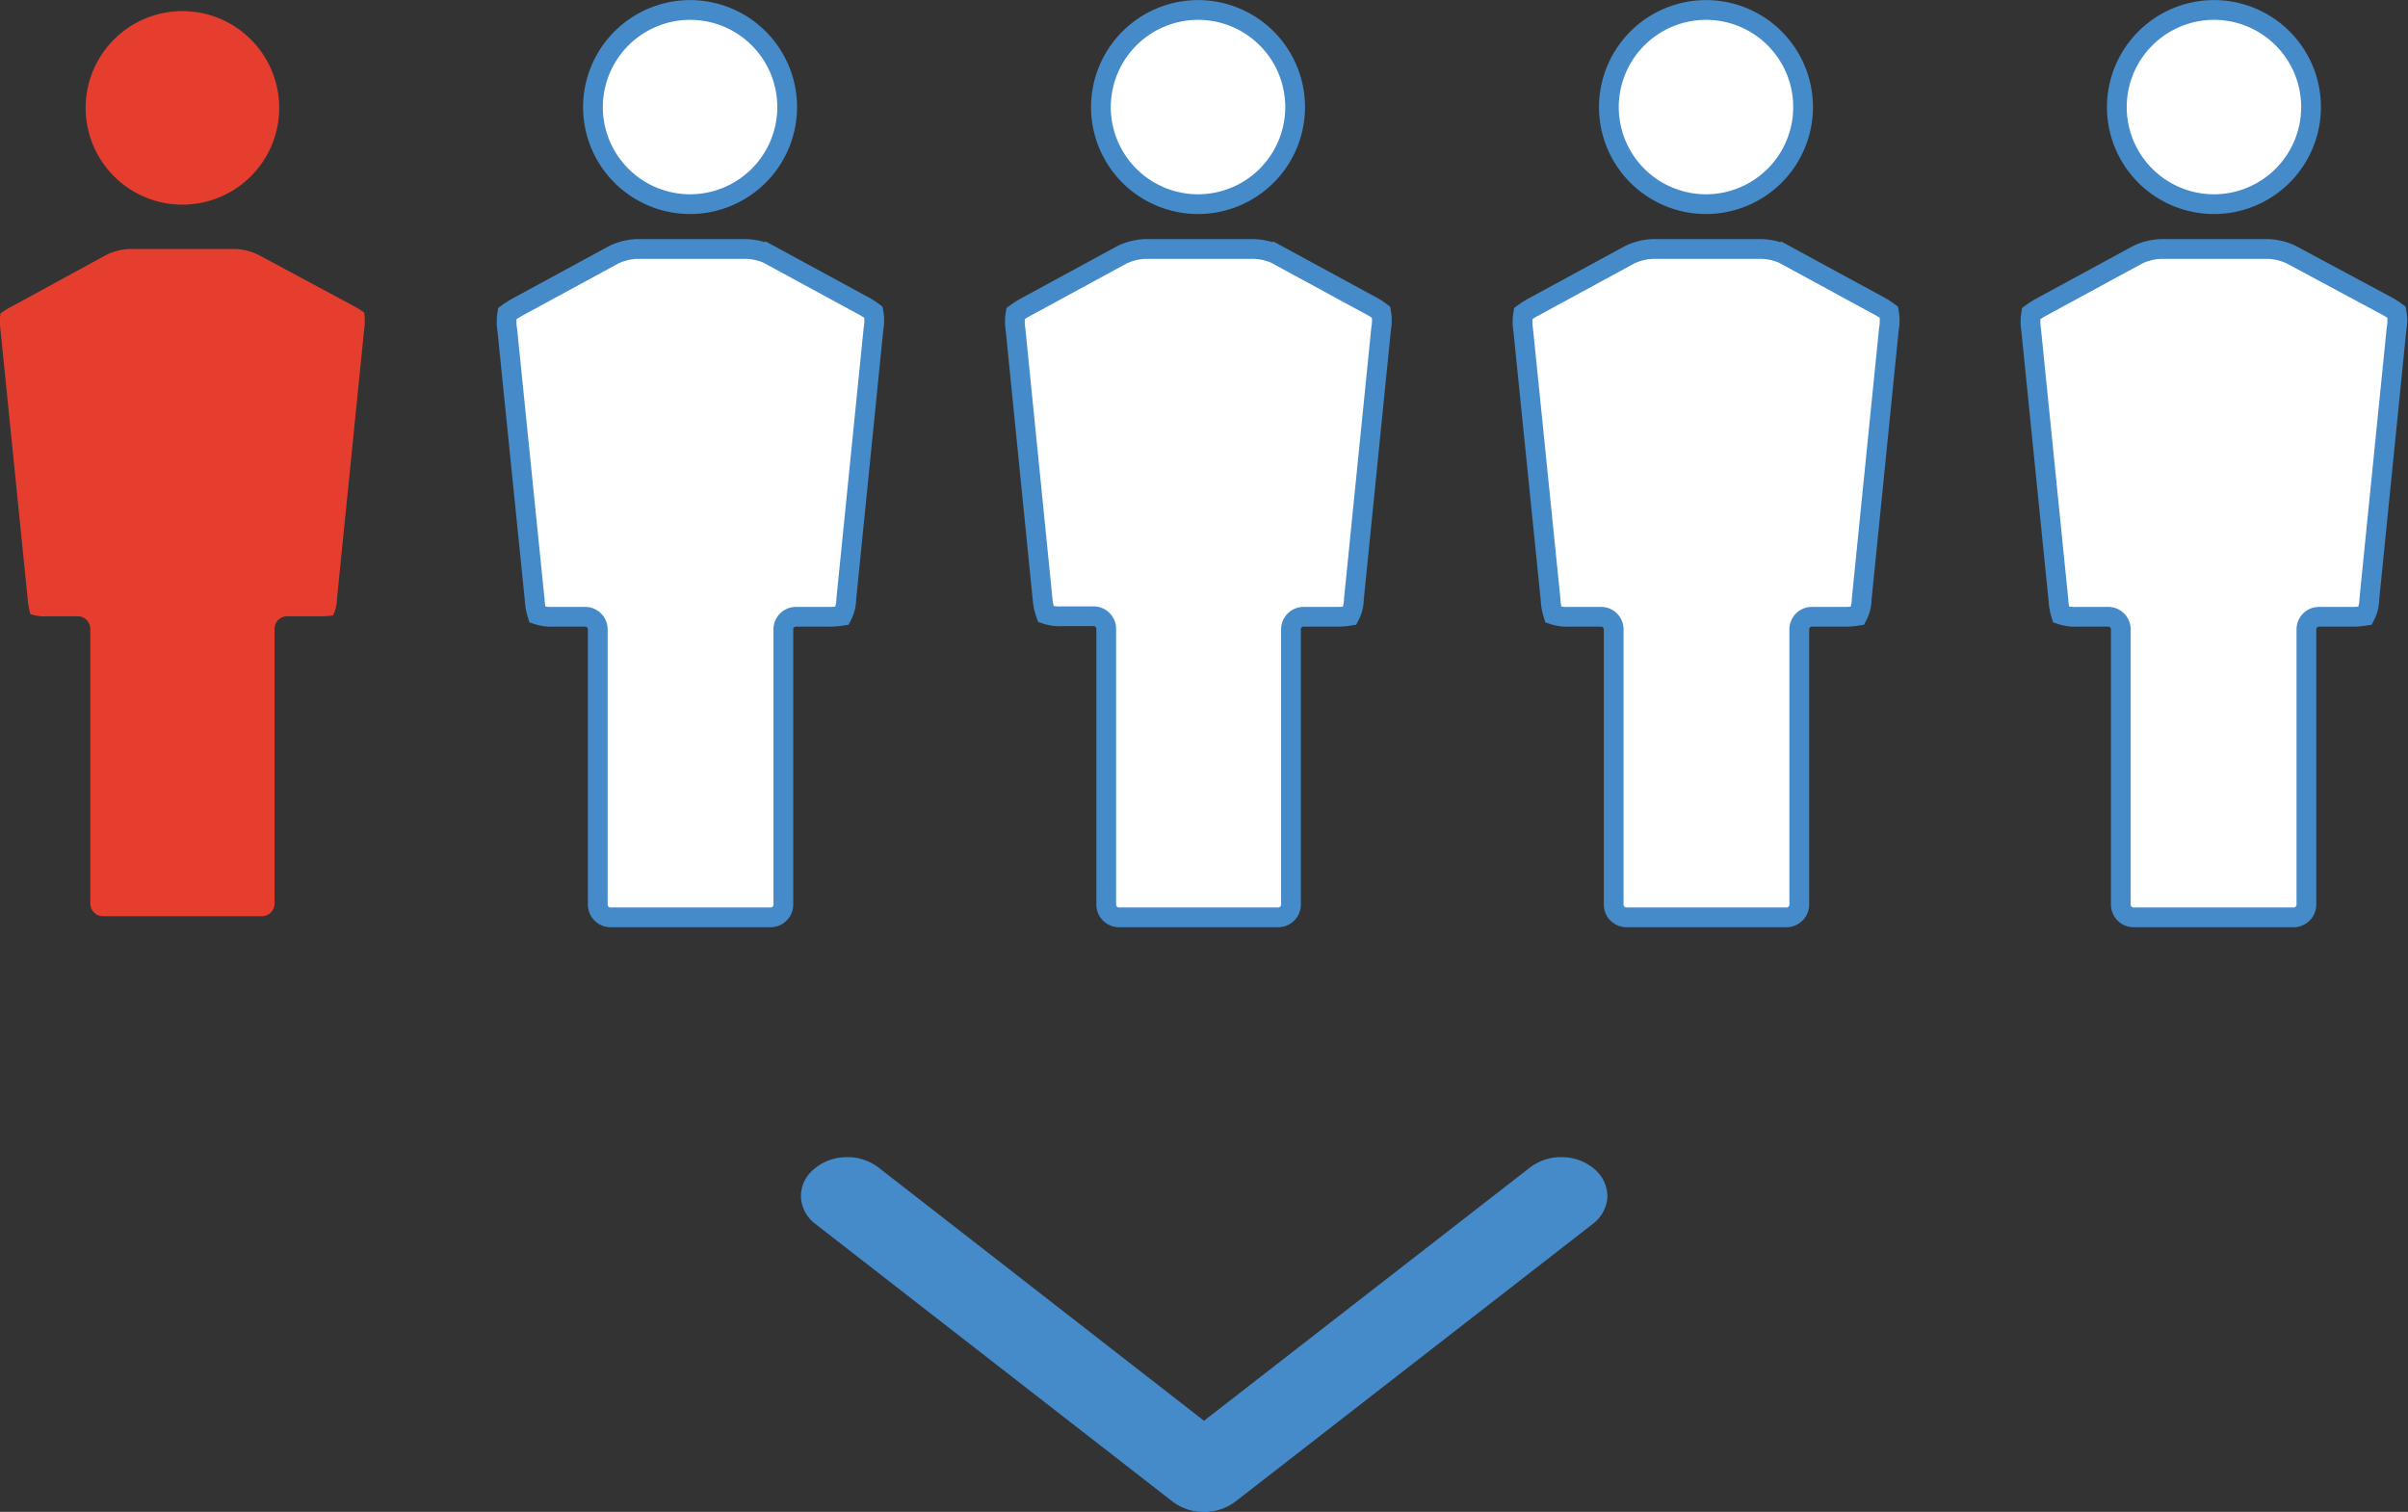 <svg id="Layer_1" data-name="Layer 1" xmlns="http://www.w3.org/2000/svg" xmlns:xlink="http://www.w3.org/1999/xlink" viewBox="0 0 145.06 91.09"><rect x="0" y="0" width="145.06" height="91.09" fill="#333333" stroke="none"/><defs><style>.cls-1,.cls-6{fill:none;}.cls-2{clip-path:url(#clip-path);}.cls-3{fill:#458ac9;}.cls-4{fill:#e53d2e;}.cls-5{fill:#fff;}.cls-6{stroke:#458ac9;stroke-miterlimit:10;stroke-width:1.19px;}</style><clipPath id="clip-path" transform="translate(0 0)"><rect class="cls-1" width="145.06" height="91.1"/></clipPath></defs><g class="cls-2"><path class="cls-3" d="M72.37,91.09a3.07,3.07,0,0,1-1.72-.61L49.13,73.75a2.16,2.16,0,0,1-.88-1.61A2.09,2.09,0,0,1,49,70.47a3,3,0,0,1,1.92-.75,3.07,3.07,0,0,1,2,.62L72.53,85.6,92.17,70.34a3.06,3.06,0,0,1,2-.62,3,3,0,0,1,1.92.75,2.16,2.16,0,0,1,.74,1.67,2.2,2.2,0,0,1-.89,1.61L74.41,90.48A3.12,3.12,0,0,1,72.37,91.09Z" transform="translate(0 0)"/><path class="cls-4" d="M1.67,36.12a4.83,4.83,0,0,0,.16.88,2.61,2.61,0,0,0,1,.13H4.68a.76.76,0,0,1,.76.76V54.44a.76.76,0,0,0,.76.76h9.58a.76.76,0,0,0,.76-.76V37.89a.76.76,0,0,1,.76-.76h1.86a5.12,5.12,0,0,0,.9-.05,2.34,2.34,0,0,0,.24-1l1.64-16.25a3.53,3.53,0,0,0,0-1,6.43,6.43,0,0,0-.76-.46L15.6,15.37A3.52,3.52,0,0,0,14.18,15H7.8a3.48,3.48,0,0,0-1.42.37L.79,18.42a6.43,6.43,0,0,0-.76.46,3.53,3.53,0,0,0,0,1ZM11,.67A5.83,5.83,0,1,1,5.16,6.5,5.83,5.83,0,0,1,11,.67" transform="translate(0 0)"/><path class="cls-5" d="M32.21,36.14a3.51,3.51,0,0,0,.16.89,2.61,2.61,0,0,0,1,.13h1.88a.76.76,0,0,1,.76.76V54.51a.77.77,0,0,0,.77.76h9.64a.77.77,0,0,0,.77-.76V37.92a.76.76,0,0,1,.76-.76h1.88a4.77,4.77,0,0,0,.9-.06,2.24,2.24,0,0,0,.25-1l1.64-16.29a2.77,2.77,0,0,0,0-1,5,5,0,0,0-.76-.47l-5.63-3.06A3.55,3.55,0,0,0,44.8,15H38.38a3.51,3.51,0,0,0-1.43.36l-5.63,3.06a6,6,0,0,0-.76.47,3,3,0,0,0,0,1ZM41.59.6a5.85,5.85,0,1,1-5.87,5.84A5.86,5.86,0,0,1,41.59.6" transform="translate(0 0)"/><path class="cls-6" d="M32.21,36.14a3.51,3.51,0,0,0,.16.89,2.61,2.61,0,0,0,1,.13h1.88a.76.76,0,0,1,.76.76V54.51a.77.77,0,0,0,.77.76h9.64a.77.77,0,0,0,.77-.76V37.92a.76.76,0,0,1,.76-.76h1.88a4.77,4.77,0,0,0,.9-.06,2.24,2.24,0,0,0,.25-1l1.64-16.29a2.77,2.77,0,0,0,0-1,5,5,0,0,0-.76-.47l-5.63-3.06A3.55,3.55,0,0,0,44.8,15H38.38a3.51,3.51,0,0,0-1.43.36l-5.63,3.06a6,6,0,0,0-.76.47,3,3,0,0,0,0,1ZM41.59.6a5.85,5.85,0,1,1-5.87,5.84A5.86,5.86,0,0,1,41.59.6Z" transform="translate(0 0)"/><path class="cls-5" d="M62.81,36.14A3.51,3.51,0,0,0,63,37a2.61,2.61,0,0,0,1,.13h1.88a.76.76,0,0,1,.76.76V54.51a.77.77,0,0,0,.77.76H77a.77.77,0,0,0,.77-.76V37.92a.76.76,0,0,1,.76-.76h1.88a4.77,4.77,0,0,0,.9-.06,2.24,2.24,0,0,0,.25-1l1.64-16.29a2.77,2.77,0,0,0,0-1,5,5,0,0,0-.76-.47l-5.63-3.06A3.55,3.55,0,0,0,75.4,15H69a3.51,3.51,0,0,0-1.43.36l-5.63,3.06a6,6,0,0,0-.76.47,3,3,0,0,0,0,1ZM72.19.6a5.85,5.85,0,1,1-5.87,5.84A5.86,5.86,0,0,1,72.19.6" transform="translate(0 0)"/><path class="cls-6" d="M62.81,36.14A3.51,3.51,0,0,0,63,37a2.61,2.61,0,0,0,1,.13h1.88a.76.76,0,0,1,.76.76V54.51a.77.77,0,0,0,.77.76H77a.77.77,0,0,0,.77-.76V37.92a.76.76,0,0,1,.76-.76h1.88a4.77,4.77,0,0,0,.9-.06,2.24,2.24,0,0,0,.25-1l1.64-16.29a2.77,2.77,0,0,0,0-1,5,5,0,0,0-.76-.47l-5.63-3.06A3.55,3.55,0,0,0,75.4,15H69a3.51,3.51,0,0,0-1.43.36l-5.63,3.06a6,6,0,0,0-.76.47,3,3,0,0,0,0,1ZM72.19.6a5.85,5.85,0,1,1-5.87,5.84A5.86,5.86,0,0,1,72.19.6Z" transform="translate(0 0)"/><path class="cls-5" d="M93.41,36.14a3.51,3.51,0,0,0,.16.89,2.61,2.61,0,0,0,1,.13h1.88a.76.76,0,0,1,.76.76V54.51a.77.77,0,0,0,.77.76h9.64a.77.77,0,0,0,.77-.76V37.92a.76.76,0,0,1,.76-.76H111a4.77,4.77,0,0,0,.9-.06,2.24,2.24,0,0,0,.25-1l1.64-16.29a2.77,2.77,0,0,0,0-1,5,5,0,0,0-.76-.47l-5.63-3.06A3.55,3.55,0,0,0,106,15H99.58a3.51,3.51,0,0,0-1.43.36l-5.63,3.06a6,6,0,0,0-.76.47,3,3,0,0,0,0,1ZM102.79.6a5.85,5.85,0,1,1-5.87,5.84A5.86,5.86,0,0,1,102.79.6" transform="translate(0 0)"/><path class="cls-6" d="M93.41,36.14a3.51,3.51,0,0,0,.16.89,2.61,2.61,0,0,0,1,.13h1.88a.76.76,0,0,1,.76.76V54.51a.77.77,0,0,0,.77.76h9.64a.77.77,0,0,0,.77-.76V37.92a.76.76,0,0,1,.76-.76H111a4.77,4.77,0,0,0,.9-.06,2.24,2.24,0,0,0,.25-1l1.64-16.29a2.77,2.77,0,0,0,0-1,5,5,0,0,0-.76-.47l-5.63-3.06A3.55,3.55,0,0,0,106,15H99.58a3.51,3.51,0,0,0-1.43.36l-5.63,3.06a6,6,0,0,0-.76.47,3,3,0,0,0,0,1ZM102.79.6a5.85,5.85,0,1,1-5.87,5.84A5.86,5.86,0,0,1,102.79.6Z" transform="translate(0 0)"/><path class="cls-5" d="M124,36.14a3.51,3.51,0,0,0,.16.89,2.61,2.61,0,0,0,1,.13H127a.76.76,0,0,1,.76.76V54.51a.77.77,0,0,0,.77.76h9.64a.77.77,0,0,0,.77-.76V37.92a.76.76,0,0,1,.76-.76h1.88a4.77,4.77,0,0,0,.9-.06,2.24,2.24,0,0,0,.25-1l1.64-16.29a2.77,2.77,0,0,0,0-1,5,5,0,0,0-.76-.47L138,15.33A3.55,3.55,0,0,0,136.6,15h-6.42a3.51,3.51,0,0,0-1.43.36l-5.63,3.06a6,6,0,0,0-.76.47,3,3,0,0,0,0,1ZM133.39.6a5.85,5.85,0,1,1-5.87,5.84A5.86,5.86,0,0,1,133.39.6" transform="translate(0 0)"/><path class="cls-6" d="M124,36.14a3.51,3.51,0,0,0,.16.89,2.61,2.61,0,0,0,1,.13H127a.76.76,0,0,1,.76.76V54.51a.77.77,0,0,0,.77.76h9.64a.77.77,0,0,0,.77-.76V37.92a.76.76,0,0,1,.76-.76h1.88a4.77,4.77,0,0,0,.9-.06,2.24,2.24,0,0,0,.25-1l1.64-16.29a2.77,2.77,0,0,0,0-1,5,5,0,0,0-.76-.47L138,15.33A3.55,3.55,0,0,0,136.6,15h-6.42a3.51,3.51,0,0,0-1.43.36l-5.63,3.06a6,6,0,0,0-.76.47,3,3,0,0,0,0,1ZM133.39.6a5.85,5.85,0,1,1-5.87,5.84A5.86,5.86,0,0,1,133.39.6Z" transform="translate(0 0)"/></g></svg>